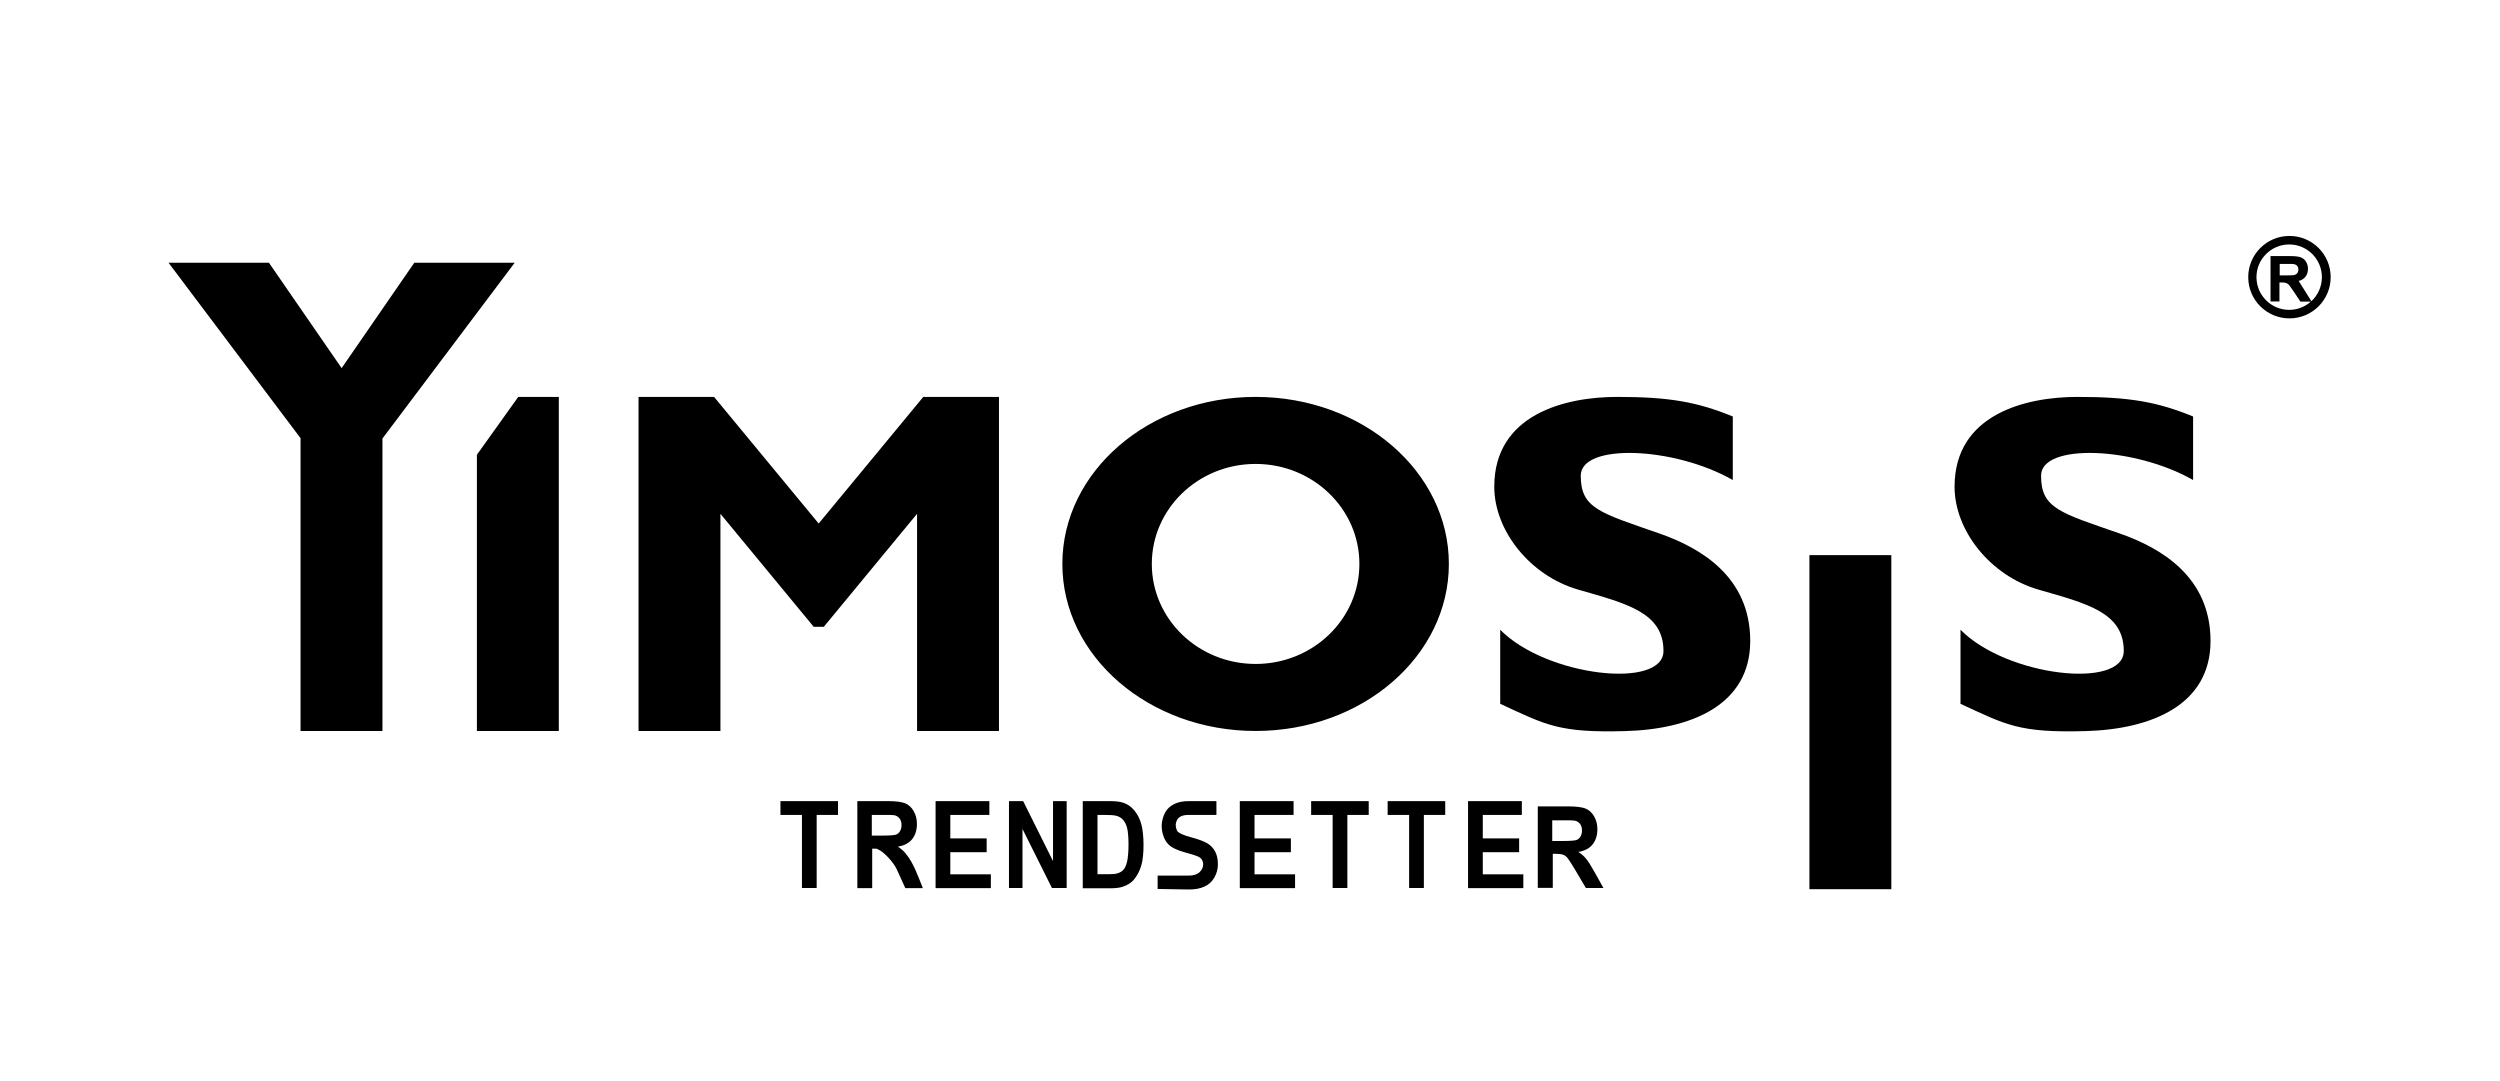 <?xml version="1.0" encoding="UTF-8"?> <svg xmlns="http://www.w3.org/2000/svg" width="185" height="80" viewBox="0 0 185 80" fill="none"><rect x="0" y="0" width="185" height="80" fill="#808080" stroke="none"/><g clip-path="url(#clip0_479:503)"><rect width="185" height="80" fill="white"></rect><path fill-rule="evenodd" clip-rule="evenodd" d="M169.42 17.46C167.729 17.46 166.369 18.83 166.369 20.51C166.369 22.2 167.739 23.56 169.42 23.56C171.11 23.56 172.47 22.19 172.47 20.51C172.47 18.82 171.1 17.46 169.42 17.46ZM139.958 41.081H133.897V65.803H139.958V41.081ZM59.343 65.713V60.303H57.753V59.283H62.013V60.303H60.433V65.713H59.343ZM63.443 65.713V59.283H65.733C66.303 59.283 66.723 59.343 66.983 59.443C67.243 59.553 67.453 59.743 67.613 60.023C67.773 60.303 67.853 60.613 67.853 60.973C67.853 61.423 67.733 61.803 67.503 62.093C67.263 62.393 66.913 62.573 66.443 62.653C66.673 62.803 66.873 62.973 67.023 63.163C67.633 63.903 67.923 64.833 68.293 65.723H66.993L66.363 64.333C66.113 63.783 65.363 63.003 65.003 62.873C64.883 62.833 65.013 62.803 64.763 62.803H64.543V65.723H63.453L63.443 65.713ZM64.533 61.833H65.333C65.853 61.833 66.183 61.803 66.303 61.763C66.433 61.713 66.533 61.623 66.603 61.503C66.673 61.383 66.713 61.233 66.713 61.053C66.713 60.853 66.663 60.683 66.563 60.563C66.463 60.433 66.333 60.353 66.153 60.323C66.063 60.303 65.803 60.303 65.363 60.303H64.513V61.833H64.533ZM69.233 65.713V59.283H73.213V60.303H70.323V62.043H73.013V63.063H70.323V64.703H73.323V65.723H69.243L69.233 65.713ZM74.664 65.713V59.283H75.714L77.924 63.723V59.283H78.934V65.713H77.844L75.664 61.343V65.713H74.654H74.664ZM80.124 59.283H82.104C82.554 59.283 82.894 59.323 83.124 59.403C83.434 59.503 83.704 59.693 83.934 59.963C84.154 60.233 84.334 60.553 84.444 60.943C84.674 61.703 84.684 63.293 84.454 64.053C84.324 64.493 84.124 64.843 83.884 65.123C83.694 65.333 83.444 65.493 83.124 65.603C82.884 65.693 82.564 65.733 82.164 65.733H80.124V59.303V59.283ZM81.214 60.303V64.693H82.024C82.324 64.693 82.544 64.673 82.674 64.633C82.854 64.583 82.994 64.503 83.114 64.383C83.234 64.263 83.324 64.073 83.394 63.803C83.544 63.263 83.554 61.763 83.394 61.223C83.324 60.973 83.214 60.783 83.084 60.643C82.954 60.503 82.784 60.413 82.584 60.363C82.434 60.323 82.134 60.303 81.694 60.303H81.204H81.214ZM85.664 65.783V64.793H87.974C88.325 64.793 88.585 64.713 88.764 64.543C88.945 64.373 89.034 64.183 89.034 63.963C89.034 63.823 88.995 63.703 88.924 63.593C88.855 63.493 88.725 63.403 88.534 63.333C88.404 63.283 88.124 63.193 87.674 63.073C87.094 62.913 86.684 62.713 86.454 62.473C86.124 62.143 85.964 61.583 85.964 61.103C85.964 60.793 86.074 60.373 86.234 60.103C86.384 59.833 86.614 59.633 86.904 59.493C87.194 59.353 87.544 59.283 87.954 59.283H90.015V60.303H87.944C87.634 60.303 87.384 60.373 87.214 60.523C87.104 60.613 87.004 60.873 87.004 61.033C87.004 61.173 87.054 61.453 87.164 61.553C87.304 61.683 87.634 61.823 88.154 61.963C88.684 62.103 89.075 62.253 89.325 62.393C89.575 62.543 89.775 62.743 89.915 63.003C90.055 63.263 90.125 63.583 90.125 63.963C90.125 64.313 90.035 64.633 89.865 64.933C89.695 65.233 89.454 65.463 89.135 65.603C88.825 65.753 88.434 65.823 87.964 65.823L85.664 65.783ZM91.745 65.713V59.283H95.725V60.303H92.835V62.043H95.525V63.063H92.835V64.703H95.835V65.723H91.755L91.745 65.713ZM98.615 65.713V60.303H97.025V59.283H101.285V60.303H99.705V65.713H98.615ZM104.275 65.713V60.303H102.685V59.283H106.946V60.303H105.366V65.713H104.275ZM108.636 65.713V59.283H112.616V60.303H109.726V62.043H112.416V63.063H109.726V64.703H112.726V65.723H108.646L108.636 65.713ZM113.796 65.713V59.673H116.086C116.656 59.673 117.076 59.733 117.336 59.833C117.596 59.943 117.806 60.133 117.966 60.413C118.126 60.693 118.206 61.003 118.206 61.363C118.206 61.813 118.086 62.193 117.856 62.483C117.616 62.783 117.266 62.963 116.796 63.043C117.026 63.193 117.226 63.363 117.376 63.553C117.526 63.733 117.736 64.063 117.996 64.533L118.656 65.713H117.356L116.576 64.393C116.296 63.923 116.106 63.633 116.006 63.503C115.906 63.383 115.796 63.293 115.676 63.253C115.556 63.203 115.376 63.183 115.126 63.183H114.906V65.703H113.816L113.796 65.713ZM114.886 62.233H115.686C116.206 62.233 116.526 62.203 116.656 62.163C116.786 62.113 116.886 62.023 116.956 61.903C117.026 61.783 117.066 61.633 117.066 61.453C117.066 61.253 117.016 61.083 116.916 60.963C116.816 60.833 116.686 60.753 116.506 60.723C116.416 60.703 116.156 60.703 115.716 60.703H114.866V62.233H114.886ZM162.289 30.821C159.639 29.731 157.539 29.371 153.729 29.371C149.918 29.371 144.648 30.641 144.638 36.001C144.628 39.251 147.278 42.602 150.848 43.632C154.419 44.662 157.159 45.312 157.159 48.172C157.159 51.032 148.498 50.072 145.078 46.602V52.082C148.498 53.662 149.408 54.232 154.309 54.102C159.209 53.972 163.579 52.172 163.579 47.432C163.579 42.691 159.929 40.551 156.869 39.481C152.438 37.941 151.038 37.621 151.038 35.201C151.038 32.781 157.939 33.041 162.289 35.521V30.821ZM128.227 30.821C125.577 29.731 123.477 29.371 119.666 29.371C115.856 29.371 110.586 30.641 110.576 36.001C110.566 39.251 113.216 42.602 116.786 43.632C120.356 44.662 123.097 45.312 123.097 48.172C123.097 51.032 114.436 50.072 111.016 46.602V52.082C114.436 53.662 115.346 54.232 120.246 54.102C125.147 53.972 129.517 52.172 129.517 47.432C129.517 42.691 125.867 40.551 122.807 39.481C118.376 37.941 116.976 37.621 116.976 35.201C116.976 32.781 123.877 33.041 128.227 35.521V30.821ZM92.915 29.371C100.815 29.371 107.216 34.901 107.216 41.731C107.216 48.562 100.815 54.092 92.915 54.092C85.014 54.092 78.614 48.562 78.614 41.731C78.614 34.901 85.014 29.371 92.915 29.371ZM92.915 34.331C97.155 34.331 100.595 37.641 100.595 41.731C100.595 45.822 97.155 49.132 92.915 49.132C88.674 49.132 85.234 45.822 85.234 41.731C85.234 37.641 88.674 34.331 92.915 34.331ZM73.914 29.371H68.323L60.583 38.741L52.842 29.371H47.252V54.092H53.312V38.021L60.213 46.382H60.963L67.863 38.021V54.092H73.924V29.371H73.914ZM22.24 32.451V54.092H28.301V32.451L38.091 19.44H30.661L25.28 27.241L19.9 19.44H12.47L22.26 32.451H22.24ZM41.352 29.371H38.351L35.291 33.651V54.092H41.352V29.371ZM168.019 22.33V18.95H169.46C169.82 18.95 170.08 18.98 170.25 19.04C170.41 19.1 170.55 19.21 170.64 19.36C170.74 19.52 170.79 19.69 170.79 19.89C170.79 20.14 170.72 20.35 170.57 20.52C170.45 20.65 170.31 20.74 170.1 20.79L170.65 21.66L171.04 22.29C171.52 21.85 171.82 21.21 171.82 20.51C171.82 19.18 170.74 18.09 169.4 18.09C168.069 18.09 166.979 19.17 166.979 20.51C166.979 21.84 168.059 22.93 169.4 22.93C170.01 22.93 170.58 22.7 171 22.32H170.23L169.74 21.58C169.56 21.32 169.44 21.15 169.38 21.08C169.32 21.01 169.25 20.97 169.17 20.94C169.1 20.91 168.98 20.9 168.819 20.9H168.679V22.31H167.999L168.019 22.33ZM168.699 20.38H169.21C169.54 20.38 169.74 20.37 169.82 20.34C169.9 20.31 169.97 20.26 170.01 20.2C170.06 20.13 170.08 20.05 170.08 19.95C170.08 19.84 170.05 19.74 169.99 19.67C169.93 19.6 169.84 19.56 169.73 19.54C169.67 19.53 169.51 19.53 169.23 19.53H168.699V20.39V20.38Z" fill="black"></path></g><defs><clipPath id="clip0_479:503"><rect width="185" height="80" fill="white"></rect></clipPath></defs></svg> 